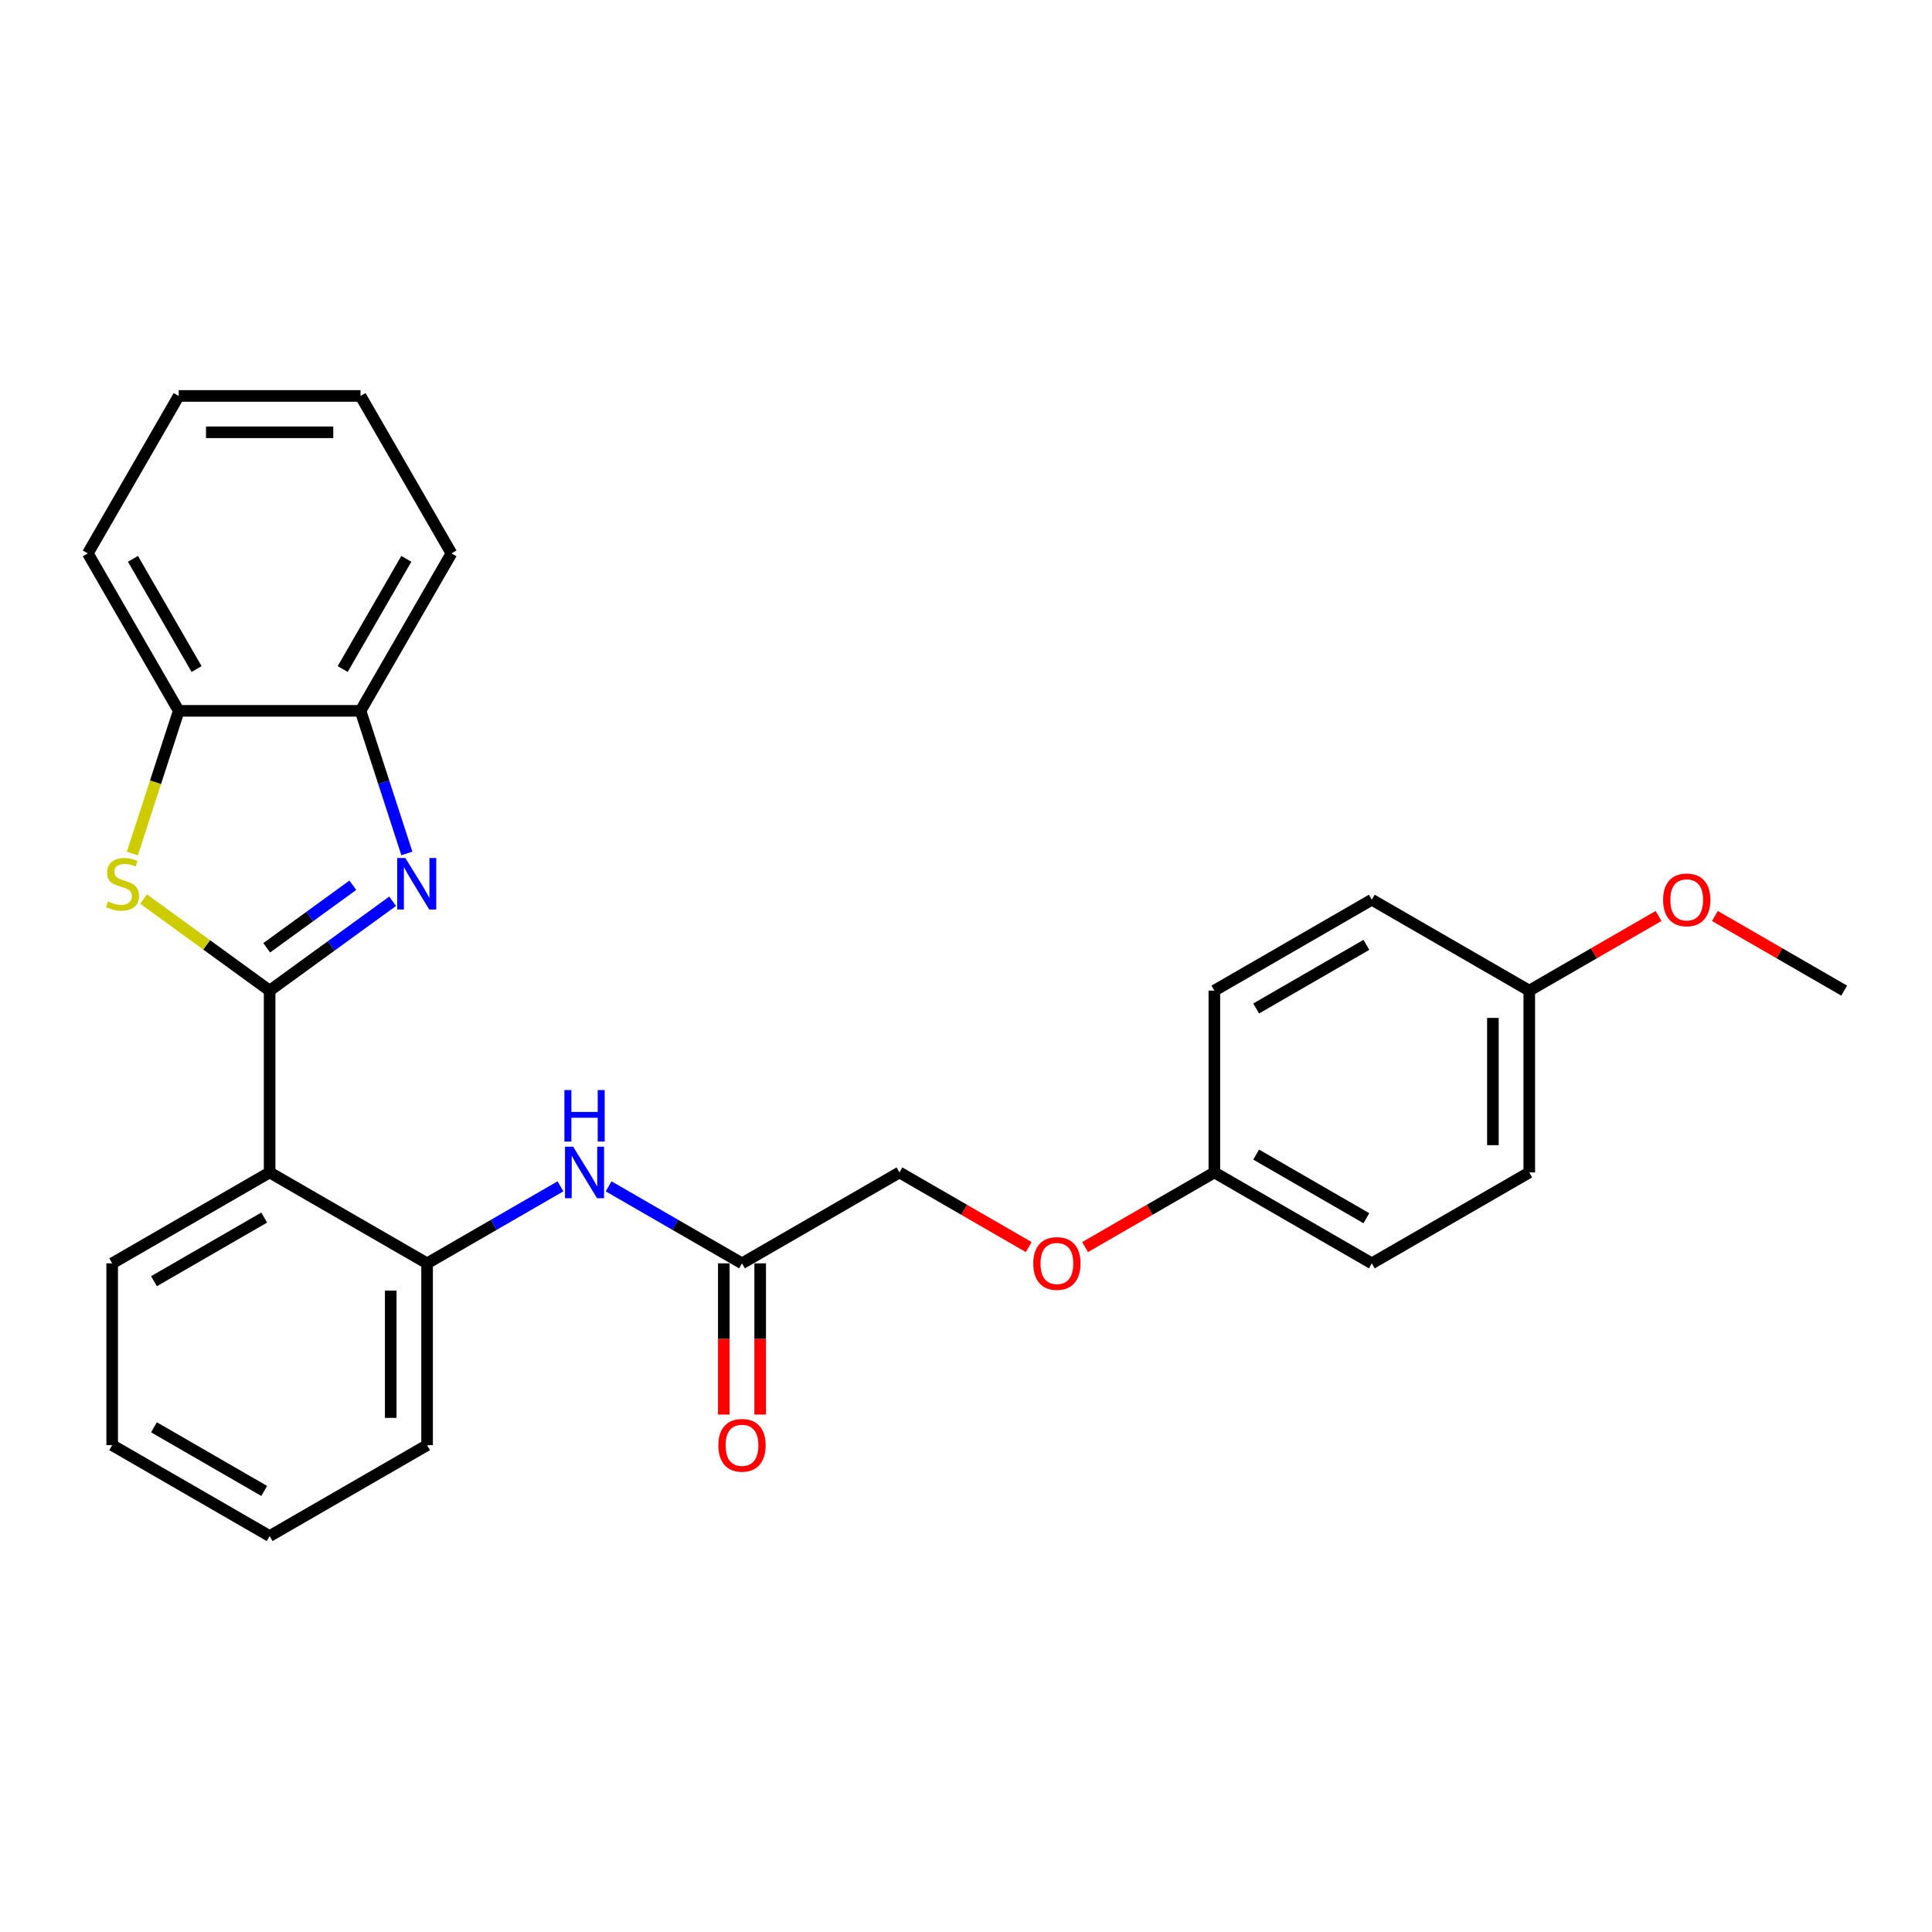 <?xml version='1.0' encoding='iso-8859-1'?>
<svg version='1.1' baseProfile='full'
              xmlns='http://www.w3.org/2000/svg'
                      xmlns:rdkit='http://www.rdkit.org/xml'
                      xmlns:xlink='http://www.w3.org/1999/xlink'
                  xml:space='preserve'
width='1000px' height='1000px' viewBox='0 0 1000 1000'>
<!-- END OF HEADER -->
<rect style='opacity:1.0;fill:#FFFFFF;stroke:none' width='1000' height='1000' x='0' y='0'> </rect>
<path class='bond-0' d='M 139.561,512.746 L 171.398,489.615' style='fill:none;fill-rule:evenodd;stroke:#000000;stroke-width:6px;stroke-linecap:butt;stroke-linejoin:miter;stroke-opacity:1' />
<path class='bond-0' d='M 171.398,489.615 L 203.235,466.485' style='fill:none;fill-rule:evenodd;stroke:#0000FF;stroke-width:6px;stroke-linecap:butt;stroke-linejoin:miter;stroke-opacity:1' />
<path class='bond-0' d='M 138.049,490.58 L 160.335,474.389' style='fill:none;fill-rule:evenodd;stroke:#000000;stroke-width:6px;stroke-linecap:butt;stroke-linejoin:miter;stroke-opacity:1' />
<path class='bond-0' d='M 160.335,474.389 L 182.621,458.197' style='fill:none;fill-rule:evenodd;stroke:#0000FF;stroke-width:6px;stroke-linecap:butt;stroke-linejoin:miter;stroke-opacity:1' />
<path class='bond-1' d='M 139.561,512.746 L 106.943,489.048' style='fill:none;fill-rule:evenodd;stroke:#000000;stroke-width:6px;stroke-linecap:butt;stroke-linejoin:miter;stroke-opacity:1' />
<path class='bond-1' d='M 106.943,489.048 L 74.325,465.35' style='fill:none;fill-rule:evenodd;stroke:#CCCC00;stroke-width:6px;stroke-linecap:butt;stroke-linejoin:miter;stroke-opacity:1' />
<path class='bond-2' d='M 139.561,512.746 L 139.561,606.853' style='fill:none;fill-rule:evenodd;stroke:#000000;stroke-width:6px;stroke-linecap:butt;stroke-linejoin:miter;stroke-opacity:1' />
<path class='bond-4' d='M 210.6,441.754 L 198.607,404.843' style='fill:none;fill-rule:evenodd;stroke:#0000FF;stroke-width:6px;stroke-linecap:butt;stroke-linejoin:miter;stroke-opacity:1' />
<path class='bond-4' d='M 198.607,404.843 L 186.614,367.932' style='fill:none;fill-rule:evenodd;stroke:#000000;stroke-width:6px;stroke-linecap:butt;stroke-linejoin:miter;stroke-opacity:1' />
<path class='bond-5' d='M 68.509,441.792 L 80.508,404.862' style='fill:none;fill-rule:evenodd;stroke:#CCCC00;stroke-width:6px;stroke-linecap:butt;stroke-linejoin:miter;stroke-opacity:1' />
<path class='bond-5' d='M 80.508,404.862 L 92.508,367.932' style='fill:none;fill-rule:evenodd;stroke:#000000;stroke-width:6px;stroke-linecap:butt;stroke-linejoin:miter;stroke-opacity:1' />
<path class='bond-3' d='M 139.561,606.853 L 221.059,653.906' style='fill:none;fill-rule:evenodd;stroke:#000000;stroke-width:6px;stroke-linecap:butt;stroke-linejoin:miter;stroke-opacity:1' />
<path class='bond-13' d='M 139.561,606.853 L 58.062,653.906' style='fill:none;fill-rule:evenodd;stroke:#000000;stroke-width:6px;stroke-linecap:butt;stroke-linejoin:miter;stroke-opacity:1' />
<path class='bond-13' d='M 136.747,630.21 L 79.698,663.148' style='fill:none;fill-rule:evenodd;stroke:#000000;stroke-width:6px;stroke-linecap:butt;stroke-linejoin:miter;stroke-opacity:1' />
<path class='bond-6' d='M 221.059,653.906 L 255.579,633.976' style='fill:none;fill-rule:evenodd;stroke:#000000;stroke-width:6px;stroke-linecap:butt;stroke-linejoin:miter;stroke-opacity:1' />
<path class='bond-6' d='M 255.579,633.976 L 290.098,614.046' style='fill:none;fill-rule:evenodd;stroke:#0000FF;stroke-width:6px;stroke-linecap:butt;stroke-linejoin:miter;stroke-opacity:1' />
<path class='bond-19' d='M 221.059,653.906 L 221.059,748.012' style='fill:none;fill-rule:evenodd;stroke:#000000;stroke-width:6px;stroke-linecap:butt;stroke-linejoin:miter;stroke-opacity:1' />
<path class='bond-19' d='M 202.238,668.022 L 202.238,733.896' style='fill:none;fill-rule:evenodd;stroke:#000000;stroke-width:6px;stroke-linecap:butt;stroke-linejoin:miter;stroke-opacity:1' />
<path class='bond-20' d='M 186.614,367.932 L 233.667,286.433' style='fill:none;fill-rule:evenodd;stroke:#000000;stroke-width:6px;stroke-linecap:butt;stroke-linejoin:miter;stroke-opacity:1' />
<path class='bond-20' d='M 177.372,346.296 L 210.31,289.247' style='fill:none;fill-rule:evenodd;stroke:#000000;stroke-width:6px;stroke-linecap:butt;stroke-linejoin:miter;stroke-opacity:1' />
<path class='bond-27' d='M 186.614,367.932 L 92.508,367.932' style='fill:none;fill-rule:evenodd;stroke:#000000;stroke-width:6px;stroke-linecap:butt;stroke-linejoin:miter;stroke-opacity:1' />
<path class='bond-21' d='M 92.508,367.932 L 45.455,286.433' style='fill:none;fill-rule:evenodd;stroke:#000000;stroke-width:6px;stroke-linecap:butt;stroke-linejoin:miter;stroke-opacity:1' />
<path class='bond-21' d='M 101.749,346.296 L 68.812,289.247' style='fill:none;fill-rule:evenodd;stroke:#000000;stroke-width:6px;stroke-linecap:butt;stroke-linejoin:miter;stroke-opacity:1' />
<path class='bond-7' d='M 315.017,614.046 L 349.537,633.976' style='fill:none;fill-rule:evenodd;stroke:#0000FF;stroke-width:6px;stroke-linecap:butt;stroke-linejoin:miter;stroke-opacity:1' />
<path class='bond-7' d='M 349.537,633.976 L 384.056,653.906' style='fill:none;fill-rule:evenodd;stroke:#000000;stroke-width:6px;stroke-linecap:butt;stroke-linejoin:miter;stroke-opacity:1' />
<path class='bond-8' d='M 374.646,653.906 L 374.646,693.045' style='fill:none;fill-rule:evenodd;stroke:#000000;stroke-width:6px;stroke-linecap:butt;stroke-linejoin:miter;stroke-opacity:1' />
<path class='bond-8' d='M 374.646,693.045 L 374.646,732.183' style='fill:none;fill-rule:evenodd;stroke:#FF0000;stroke-width:6px;stroke-linecap:butt;stroke-linejoin:miter;stroke-opacity:1' />
<path class='bond-8' d='M 393.467,653.906 L 393.467,693.045' style='fill:none;fill-rule:evenodd;stroke:#000000;stroke-width:6px;stroke-linecap:butt;stroke-linejoin:miter;stroke-opacity:1' />
<path class='bond-8' d='M 393.467,693.045 L 393.467,732.183' style='fill:none;fill-rule:evenodd;stroke:#FF0000;stroke-width:6px;stroke-linecap:butt;stroke-linejoin:miter;stroke-opacity:1' />
<path class='bond-10' d='M 384.056,653.906 L 465.555,606.853' style='fill:none;fill-rule:evenodd;stroke:#000000;stroke-width:6px;stroke-linecap:butt;stroke-linejoin:miter;stroke-opacity:1' />
<path class='bond-9' d='M 532.467,645.484 L 499.011,626.168' style='fill:none;fill-rule:evenodd;stroke:#FF0000;stroke-width:6px;stroke-linecap:butt;stroke-linejoin:miter;stroke-opacity:1' />
<path class='bond-9' d='M 499.011,626.168 L 465.555,606.853' style='fill:none;fill-rule:evenodd;stroke:#000000;stroke-width:6px;stroke-linecap:butt;stroke-linejoin:miter;stroke-opacity:1' />
<path class='bond-11' d='M 561.64,645.484 L 595.096,626.168' style='fill:none;fill-rule:evenodd;stroke:#FF0000;stroke-width:6px;stroke-linecap:butt;stroke-linejoin:miter;stroke-opacity:1' />
<path class='bond-11' d='M 595.096,626.168 L 628.552,606.853' style='fill:none;fill-rule:evenodd;stroke:#000000;stroke-width:6px;stroke-linecap:butt;stroke-linejoin:miter;stroke-opacity:1' />
<path class='bond-14' d='M 628.552,606.853 L 628.552,512.746' style='fill:none;fill-rule:evenodd;stroke:#000000;stroke-width:6px;stroke-linecap:butt;stroke-linejoin:miter;stroke-opacity:1' />
<path class='bond-15' d='M 628.552,606.853 L 710.05,653.906' style='fill:none;fill-rule:evenodd;stroke:#000000;stroke-width:6px;stroke-linecap:butt;stroke-linejoin:miter;stroke-opacity:1' />
<path class='bond-15' d='M 650.187,597.611 L 707.236,630.548' style='fill:none;fill-rule:evenodd;stroke:#000000;stroke-width:6px;stroke-linecap:butt;stroke-linejoin:miter;stroke-opacity:1' />
<path class='bond-12' d='M 791.549,512.746 L 791.549,606.853' style='fill:none;fill-rule:evenodd;stroke:#000000;stroke-width:6px;stroke-linecap:butt;stroke-linejoin:miter;stroke-opacity:1' />
<path class='bond-12' d='M 772.727,526.862 L 772.727,592.737' style='fill:none;fill-rule:evenodd;stroke:#000000;stroke-width:6px;stroke-linecap:butt;stroke-linejoin:miter;stroke-opacity:1' />
<path class='bond-18' d='M 791.549,512.746 L 825.005,493.431' style='fill:none;fill-rule:evenodd;stroke:#000000;stroke-width:6px;stroke-linecap:butt;stroke-linejoin:miter;stroke-opacity:1' />
<path class='bond-18' d='M 825.005,493.431 L 858.461,474.115' style='fill:none;fill-rule:evenodd;stroke:#FF0000;stroke-width:6px;stroke-linecap:butt;stroke-linejoin:miter;stroke-opacity:1' />
<path class='bond-30' d='M 791.549,512.746 L 710.05,465.693' style='fill:none;fill-rule:evenodd;stroke:#000000;stroke-width:6px;stroke-linecap:butt;stroke-linejoin:miter;stroke-opacity:1' />
<path class='bond-23' d='M 58.062,653.906 L 58.062,748.012' style='fill:none;fill-rule:evenodd;stroke:#000000;stroke-width:6px;stroke-linecap:butt;stroke-linejoin:miter;stroke-opacity:1' />
<path class='bond-16' d='M 628.552,512.746 L 710.05,465.693' style='fill:none;fill-rule:evenodd;stroke:#000000;stroke-width:6px;stroke-linecap:butt;stroke-linejoin:miter;stroke-opacity:1' />
<path class='bond-16' d='M 650.187,521.988 L 707.236,489.051' style='fill:none;fill-rule:evenodd;stroke:#000000;stroke-width:6px;stroke-linecap:butt;stroke-linejoin:miter;stroke-opacity:1' />
<path class='bond-17' d='M 710.05,653.906 L 791.549,606.853' style='fill:none;fill-rule:evenodd;stroke:#000000;stroke-width:6px;stroke-linecap:butt;stroke-linejoin:miter;stroke-opacity:1' />
<path class='bond-22' d='M 887.633,474.115 L 921.089,493.431' style='fill:none;fill-rule:evenodd;stroke:#FF0000;stroke-width:6px;stroke-linecap:butt;stroke-linejoin:miter;stroke-opacity:1' />
<path class='bond-22' d='M 921.089,493.431 L 954.545,512.746' style='fill:none;fill-rule:evenodd;stroke:#000000;stroke-width:6px;stroke-linecap:butt;stroke-linejoin:miter;stroke-opacity:1' />
<path class='bond-28' d='M 221.059,748.012 L 139.561,795.065' style='fill:none;fill-rule:evenodd;stroke:#000000;stroke-width:6px;stroke-linecap:butt;stroke-linejoin:miter;stroke-opacity:1' />
<path class='bond-26' d='M 233.667,286.433 L 186.614,204.935' style='fill:none;fill-rule:evenodd;stroke:#000000;stroke-width:6px;stroke-linecap:butt;stroke-linejoin:miter;stroke-opacity:1' />
<path class='bond-25' d='M 45.455,286.433 L 92.508,204.935' style='fill:none;fill-rule:evenodd;stroke:#000000;stroke-width:6px;stroke-linecap:butt;stroke-linejoin:miter;stroke-opacity:1' />
<path class='bond-24' d='M 58.062,748.012 L 139.561,795.065' style='fill:none;fill-rule:evenodd;stroke:#000000;stroke-width:6px;stroke-linecap:butt;stroke-linejoin:miter;stroke-opacity:1' />
<path class='bond-24' d='M 79.698,738.77 L 136.747,771.708' style='fill:none;fill-rule:evenodd;stroke:#000000;stroke-width:6px;stroke-linecap:butt;stroke-linejoin:miter;stroke-opacity:1' />
<path class='bond-29' d='M 92.508,204.935 L 186.614,204.935' style='fill:none;fill-rule:evenodd;stroke:#000000;stroke-width:6px;stroke-linecap:butt;stroke-linejoin:miter;stroke-opacity:1' />
<path class='bond-29' d='M 106.624,223.756 L 172.498,223.756' style='fill:none;fill-rule:evenodd;stroke:#000000;stroke-width:6px;stroke-linecap:butt;stroke-linejoin:miter;stroke-opacity:1' />
<path  class='atom-1' d='M 209.803 444.107
L 218.536 458.223
Q 219.402 459.615, 220.795 462.137
Q 222.188 464.659, 222.263 464.81
L 222.263 444.107
L 225.801 444.107
L 225.801 470.758
L 222.15 470.758
L 212.777 455.324
Q 211.686 453.517, 210.519 451.447
Q 209.389 449.377, 209.051 448.737
L 209.051 470.758
L 205.587 470.758
L 205.587 444.107
L 209.803 444.107
' fill='#0000FF'/>
<path  class='atom-2' d='M 55.899 466.579
Q 56.2 466.692, 57.442 467.219
Q 58.684 467.746, 60.039 468.085
Q 61.432 468.386, 62.787 468.386
Q 65.309 468.386, 66.777 467.181
Q 68.246 465.939, 68.246 463.794
Q 68.246 462.326, 67.493 461.422
Q 66.777 460.519, 65.648 460.029
Q 64.519 459.54, 62.637 458.975
Q 60.265 458.26, 58.835 457.583
Q 57.442 456.905, 56.426 455.475
Q 55.447 454.044, 55.447 451.635
Q 55.447 448.285, 57.706 446.215
Q 60.002 444.144, 64.519 444.144
Q 67.606 444.144, 71.106 445.612
L 70.24 448.511
Q 67.041 447.193, 64.632 447.193
Q 62.035 447.193, 60.604 448.285
Q 59.174 449.339, 59.211 451.183
Q 59.211 452.614, 59.926 453.48
Q 60.679 454.345, 61.733 454.835
Q 62.825 455.324, 64.632 455.889
Q 67.041 456.642, 68.471 457.394
Q 69.902 458.147, 70.918 459.691
Q 71.972 461.196, 71.972 463.794
Q 71.972 467.483, 69.488 469.478
Q 67.041 471.435, 62.938 471.435
Q 60.566 471.435, 58.76 470.908
Q 56.99 470.419, 54.882 469.553
L 55.899 466.579
' fill='#CCCC00'/>
<path  class='atom-7' d='M 296.667 593.527
L 305.4 607.643
Q 306.266 609.036, 307.658 611.558
Q 309.051 614.08, 309.126 614.231
L 309.126 593.527
L 312.665 593.527
L 312.665 620.178
L 309.013 620.178
L 299.64 604.745
Q 298.549 602.938, 297.382 600.868
Q 296.253 598.797, 295.914 598.157
L 295.914 620.178
L 292.451 620.178
L 292.451 593.527
L 296.667 593.527
' fill='#0000FF'/>
<path  class='atom-7' d='M 292.131 564.211
L 295.744 564.211
L 295.744 575.542
L 309.371 575.542
L 309.371 564.211
L 312.985 564.211
L 312.985 590.862
L 309.371 590.862
L 309.371 578.553
L 295.744 578.553
L 295.744 590.862
L 292.131 590.862
L 292.131 564.211
' fill='#0000FF'/>
<path  class='atom-9' d='M 371.822 748.087
Q 371.822 741.688, 374.984 738.112
Q 378.146 734.536, 384.056 734.536
Q 389.966 734.536, 393.128 738.112
Q 396.29 741.688, 396.29 748.087
Q 396.29 754.562, 393.09 758.251
Q 389.891 761.902, 384.056 761.902
Q 378.184 761.902, 374.984 758.251
Q 371.822 754.6, 371.822 748.087
M 384.056 758.891
Q 388.122 758.891, 390.305 756.181
Q 392.526 753.433, 392.526 748.087
Q 392.526 742.855, 390.305 740.22
Q 388.122 737.548, 384.056 737.548
Q 379.991 737.548, 377.77 740.182
Q 375.587 742.817, 375.587 748.087
Q 375.587 753.47, 377.77 756.181
Q 379.991 758.891, 384.056 758.891
' fill='#FF0000'/>
<path  class='atom-10' d='M 534.819 653.981
Q 534.819 647.582, 537.981 644.006
Q 541.143 640.43, 547.053 640.43
Q 552.963 640.43, 556.125 644.006
Q 559.287 647.582, 559.287 653.981
Q 559.287 660.456, 556.087 664.145
Q 552.888 667.796, 547.053 667.796
Q 541.181 667.796, 537.981 664.145
Q 534.819 660.493, 534.819 653.981
M 547.053 664.785
Q 551.119 664.785, 553.302 662.074
Q 555.523 659.326, 555.523 653.981
Q 555.523 648.749, 553.302 646.114
Q 551.119 643.441, 547.053 643.441
Q 542.988 643.441, 540.767 646.076
Q 538.584 648.711, 538.584 653.981
Q 538.584 659.364, 540.767 662.074
Q 542.988 664.785, 547.053 664.785
' fill='#FF0000'/>
<path  class='atom-19' d='M 860.813 465.768
Q 860.813 459.369, 863.975 455.793
Q 867.137 452.217, 873.047 452.217
Q 878.957 452.217, 882.119 455.793
Q 885.281 459.369, 885.281 465.768
Q 885.281 472.243, 882.081 475.932
Q 878.882 479.583, 873.047 479.583
Q 867.175 479.583, 863.975 475.932
Q 860.813 472.281, 860.813 465.768
M 873.047 476.572
Q 877.112 476.572, 879.296 473.862
Q 881.517 471.114, 881.517 465.768
Q 881.517 460.536, 879.296 457.901
Q 877.112 455.229, 873.047 455.229
Q 868.982 455.229, 866.761 457.864
Q 864.577 460.499, 864.577 465.768
Q 864.577 471.151, 866.761 473.862
Q 868.982 476.572, 873.047 476.572
' fill='#FF0000'/>
</svg>
